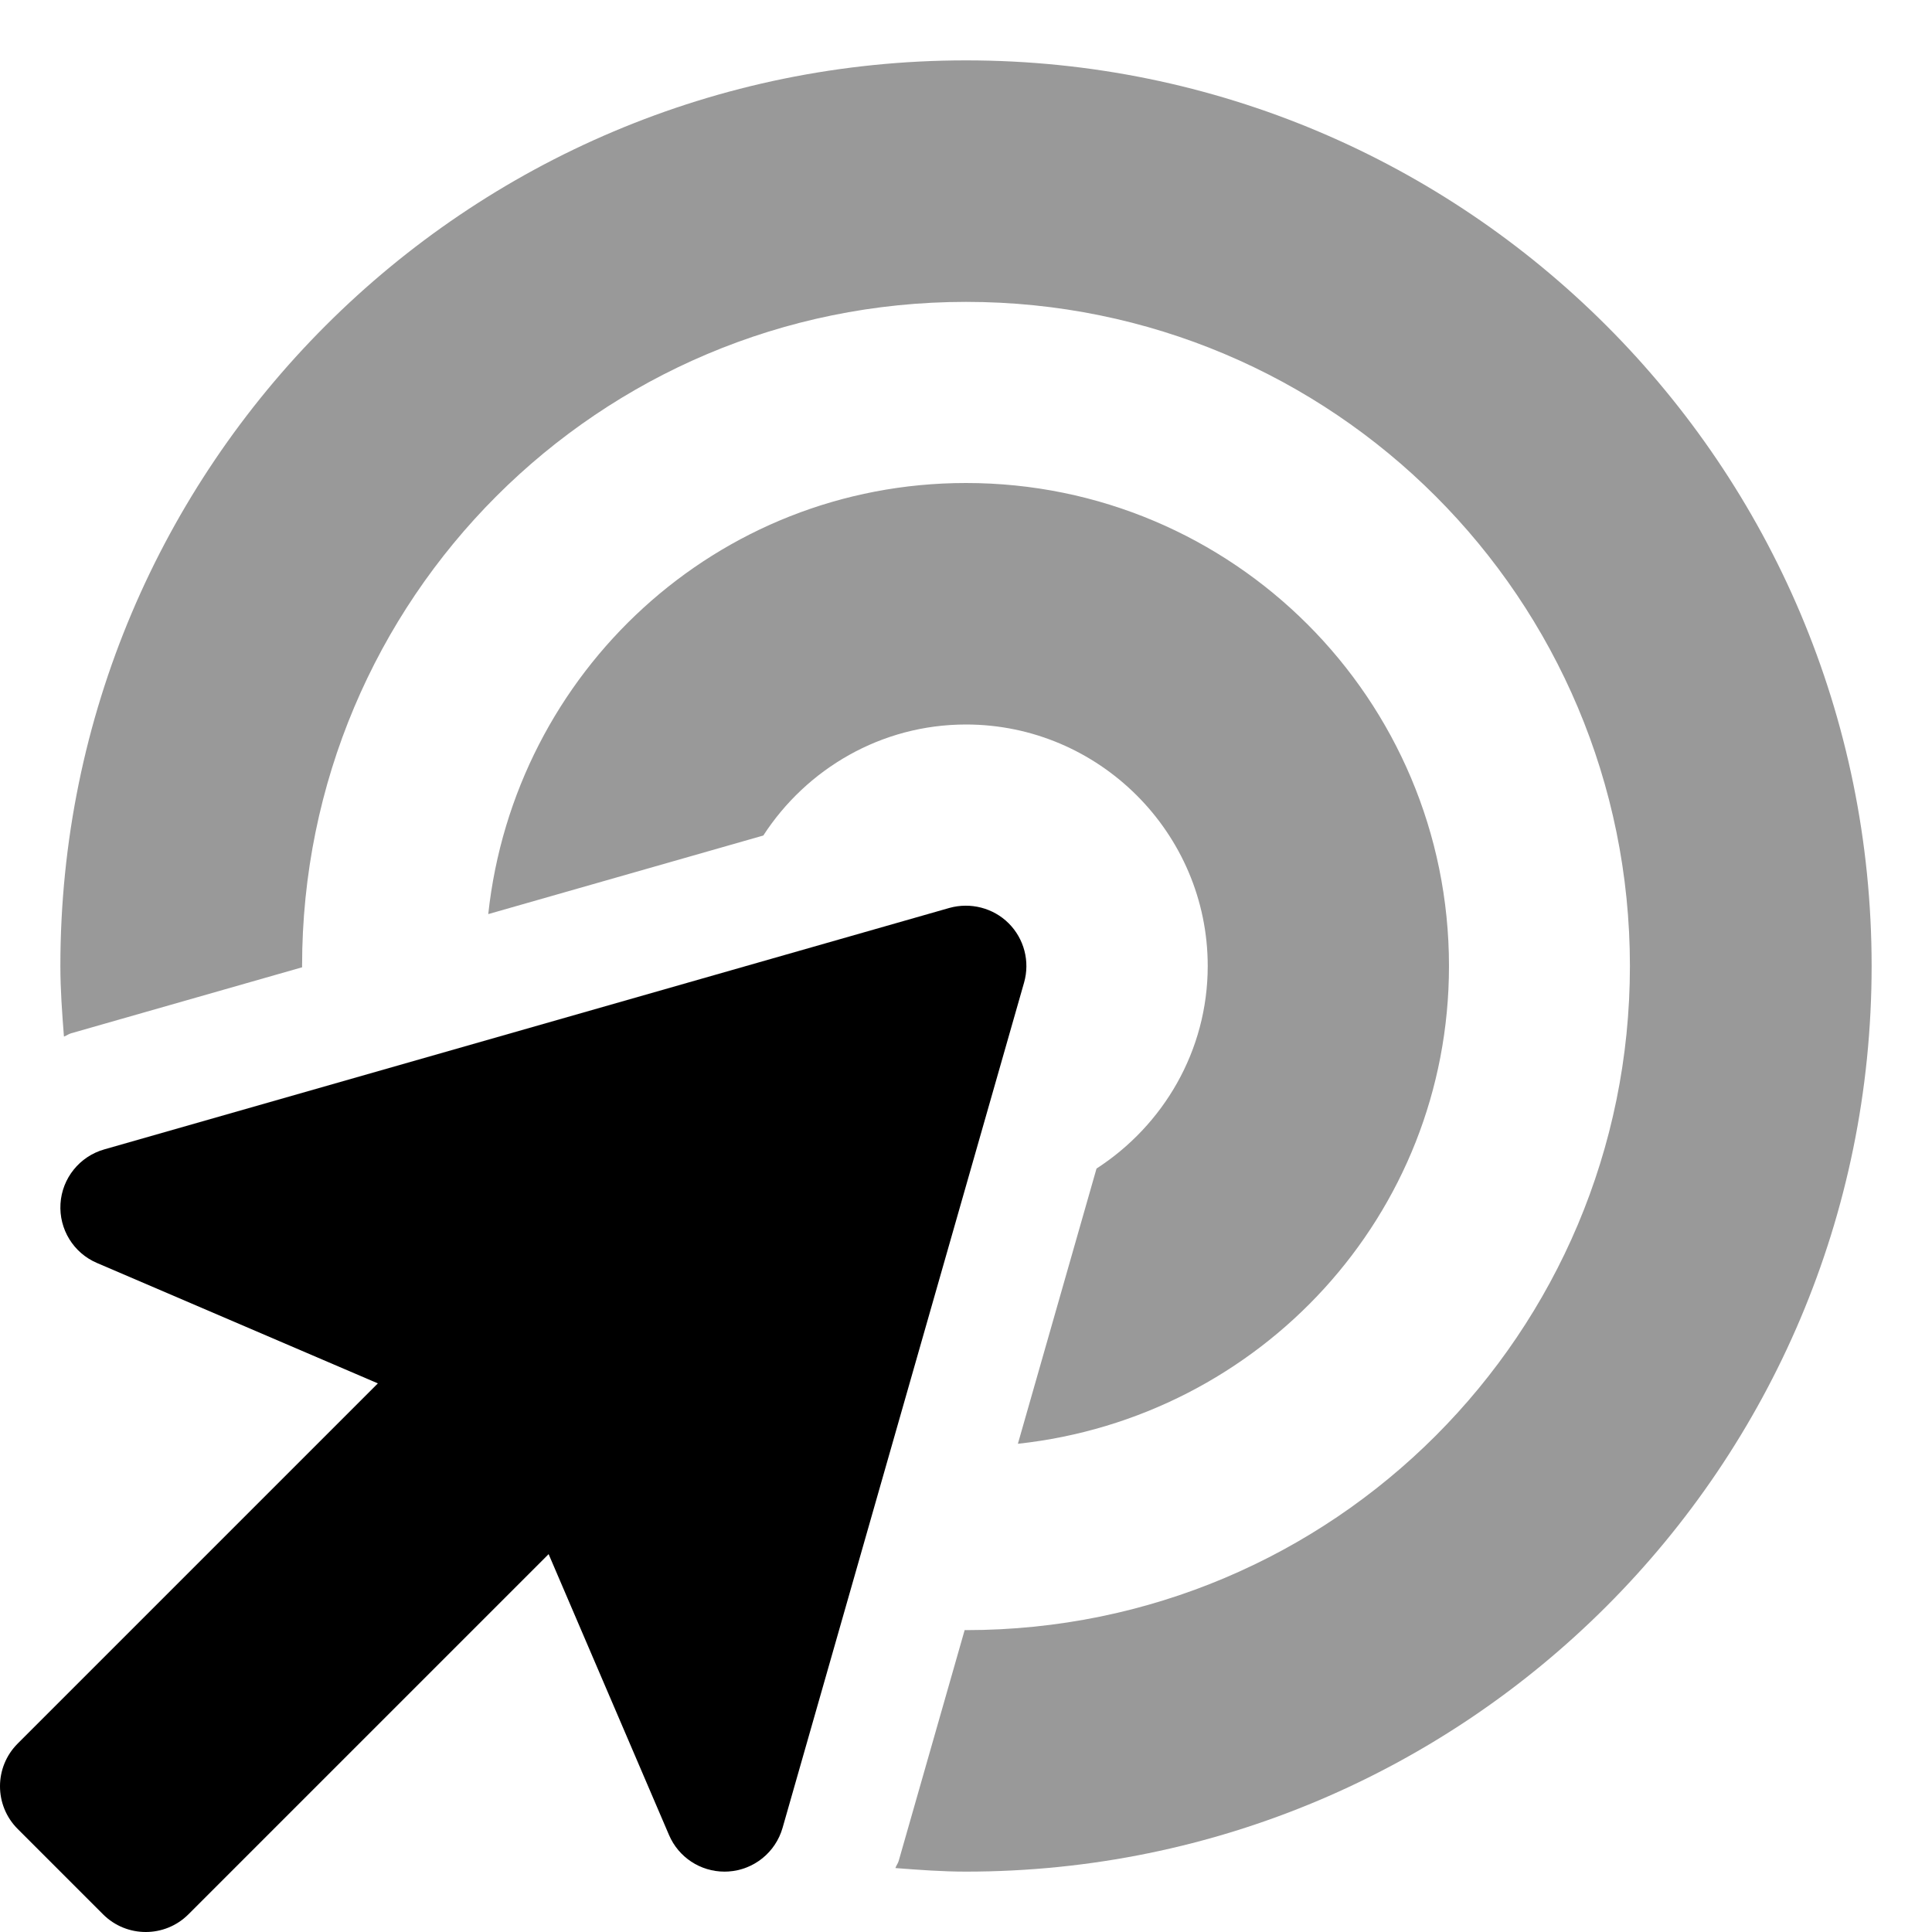 <svg xmlns="http://www.w3.org/2000/svg" viewBox="0 0 512 512"><!-- Font Awesome Pro 6.0.0-alpha2 by @fontawesome - https://fontawesome.com License - https://fontawesome.com/license (Commercial License) --><defs><style>.fa-secondary{opacity:.4}</style></defs><path d="M320.059 256C320.059 278.504 308.25 298.262 290.59 309.678L269.75 382.615C333.906 375.678 383.996 322.037 383.996 256C383.996 185.25 326.719 128 256 128C189.992 128 136.328 178.068 129.391 242.248L202.285 221.422C213.719 203.779 233.508 192 256 192C291.238 192 320.059 220.75 320.059 256ZM256 16C123.461 16 16 123.42 16 256C16 262.316 16.465 268.516 16.945 274.709C17.609 274.486 18.141 274.033 18.82 273.84L80.07 256.34C80.07 256.225 80.055 256.115 80.055 256C80.055 158.674 158.703 80 256 80S431.945 158.674 431.945 256S353.297 432 256 432C255.879 432 255.766 431.982 255.645 431.982L238.16 493.172C237.965 493.854 237.508 494.387 237.289 495.055C243.484 495.533 249.68 496 256 496C388.539 496 496 388.58 496 256S388.539 16 256 16Z" class="fa-secondary"/><path d="M271.391 260.391L207.391 484.391C205.531 490.906 199.766 495.547 193.016 495.969C192.672 495.984 192.328 496 192 496C185.625 496 179.828 492.219 177.297 486.297L145.391 411.861L49.938 507.314C43.688 513.563 33.559 513.563 27.309 507.314L4.688 484.691C-1.563 478.443 -1.563 468.313 4.688 462.064L100.141 366.611L25.703 334.703C19.469 332.047 15.609 325.75 16.031 318.984C16.453 312.234 21.094 306.469 27.609 304.609L251.609 240.609C257.172 239.063 263.219 240.594 267.313 244.688C271.422 248.797 272.984 254.812 271.391 260.391Z" class="fa-primary"/></svg>